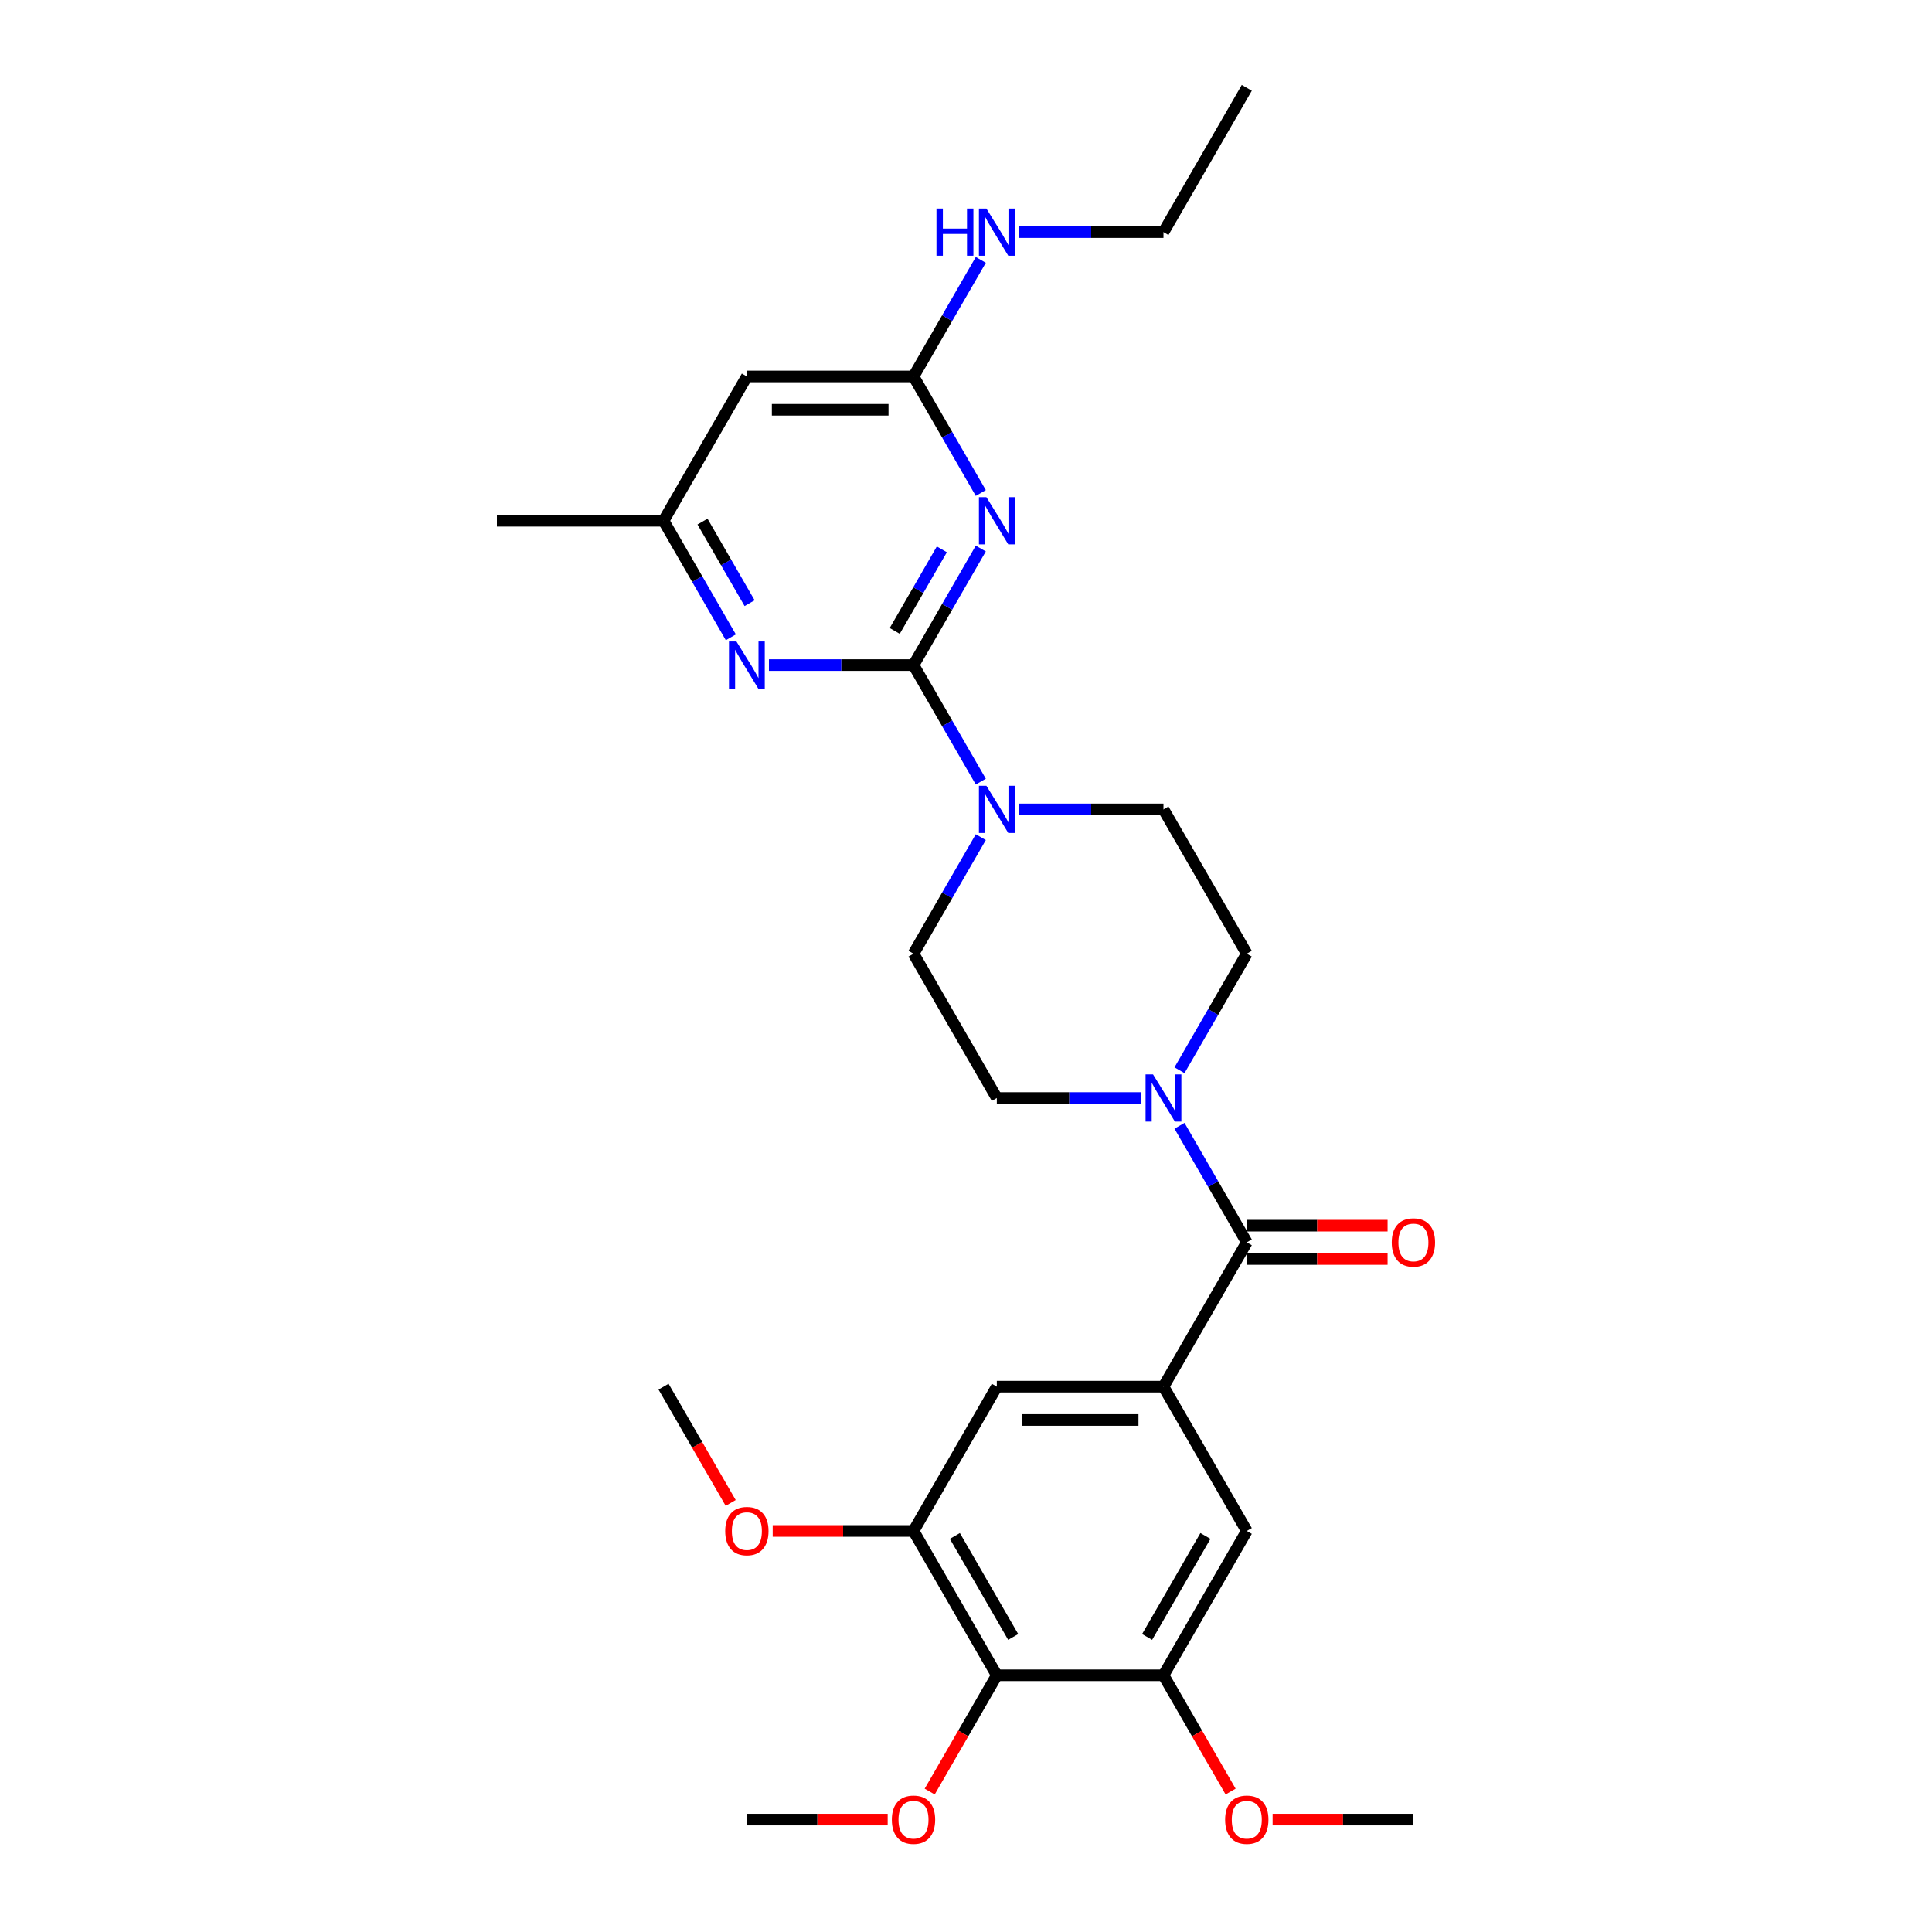 <?xml version='1.0' encoding='iso-8859-1'?>
<svg version='1.1' baseProfile='full'
              xmlns='http://www.w3.org/2000/svg'
                      xmlns:rdkit='http://www.rdkit.org/xml'
                      xmlns:xlink='http://www.w3.org/1999/xlink'
                  xml:space='preserve'
width='1000px' height='1000px' viewBox='0 0 1000 1000'>
<!-- END OF HEADER -->
<rect style='opacity:1.0;fill:#FFFFFF;stroke:none' width='1000' height='1000' x='0' y='0'> </rect>
<path class='bond-0' d='M 472.831,344.241 L 490.245,314.078' style='fill:none;fill-rule:evenodd;stroke:#000000;stroke-width:6px;stroke-linecap:butt;stroke-linejoin:miter;stroke-opacity:1' />
<path class='bond-0' d='M 490.245,314.078 L 507.66,283.914' style='fill:none;fill-rule:evenodd;stroke:#0000FF;stroke-width:6px;stroke-linecap:butt;stroke-linejoin:miter;stroke-opacity:1' />
<path class='bond-0' d='M 463.116,326.567 L 475.306,305.452' style='fill:none;fill-rule:evenodd;stroke:#000000;stroke-width:6px;stroke-linecap:butt;stroke-linejoin:miter;stroke-opacity:1' />
<path class='bond-0' d='M 475.306,305.452 L 487.497,284.338' style='fill:none;fill-rule:evenodd;stroke:#0000FF;stroke-width:6px;stroke-linecap:butt;stroke-linejoin:miter;stroke-opacity:1' />
<path class='bond-3' d='M 472.831,344.241 L 490.245,374.405' style='fill:none;fill-rule:evenodd;stroke:#000000;stroke-width:6px;stroke-linecap:butt;stroke-linejoin:miter;stroke-opacity:1' />
<path class='bond-3' d='M 490.245,374.405 L 507.66,404.568' style='fill:none;fill-rule:evenodd;stroke:#0000FF;stroke-width:6px;stroke-linecap:butt;stroke-linejoin:miter;stroke-opacity:1' />
<path class='bond-4' d='M 472.831,344.241 L 435.414,344.241' style='fill:none;fill-rule:evenodd;stroke:#000000;stroke-width:6px;stroke-linecap:butt;stroke-linejoin:miter;stroke-opacity:1' />
<path class='bond-4' d='M 435.414,344.241 L 397.998,344.241' style='fill:none;fill-rule:evenodd;stroke:#0000FF;stroke-width:6px;stroke-linecap:butt;stroke-linejoin:miter;stroke-opacity:1' />
<path class='bond-7' d='M 507.66,255.175 L 490.245,225.011' style='fill:none;fill-rule:evenodd;stroke:#0000FF;stroke-width:6px;stroke-linecap:butt;stroke-linejoin:miter;stroke-opacity:1' />
<path class='bond-7' d='M 490.245,225.011 L 472.831,194.848' style='fill:none;fill-rule:evenodd;stroke:#000000;stroke-width:6px;stroke-linecap:butt;stroke-linejoin:miter;stroke-opacity:1' />
<path class='bond-1' d='M 645.335,643.028 L 627.92,612.864' style='fill:none;fill-rule:evenodd;stroke:#000000;stroke-width:6px;stroke-linecap:butt;stroke-linejoin:miter;stroke-opacity:1' />
<path class='bond-1' d='M 627.92,612.864 L 610.505,582.701' style='fill:none;fill-rule:evenodd;stroke:#0000FF;stroke-width:6px;stroke-linecap:butt;stroke-linejoin:miter;stroke-opacity:1' />
<path class='bond-2' d='M 645.335,643.028 L 602.209,717.725' style='fill:none;fill-rule:evenodd;stroke:#000000;stroke-width:6px;stroke-linecap:butt;stroke-linejoin:miter;stroke-opacity:1' />
<path class='bond-18' d='M 645.335,651.653 L 681.777,651.653' style='fill:none;fill-rule:evenodd;stroke:#000000;stroke-width:6px;stroke-linecap:butt;stroke-linejoin:miter;stroke-opacity:1' />
<path class='bond-18' d='M 681.777,651.653 L 718.218,651.653' style='fill:none;fill-rule:evenodd;stroke:#FF0000;stroke-width:6px;stroke-linecap:butt;stroke-linejoin:miter;stroke-opacity:1' />
<path class='bond-18' d='M 645.335,634.403 L 681.777,634.403' style='fill:none;fill-rule:evenodd;stroke:#000000;stroke-width:6px;stroke-linecap:butt;stroke-linejoin:miter;stroke-opacity:1' />
<path class='bond-18' d='M 681.777,634.403 L 718.218,634.403' style='fill:none;fill-rule:evenodd;stroke:#FF0000;stroke-width:6px;stroke-linecap:butt;stroke-linejoin:miter;stroke-opacity:1' />
<path class='bond-10' d='M 602.209,717.725 L 645.335,792.421' style='fill:none;fill-rule:evenodd;stroke:#000000;stroke-width:6px;stroke-linecap:butt;stroke-linejoin:miter;stroke-opacity:1' />
<path class='bond-11' d='M 602.209,717.725 L 515.957,717.725' style='fill:none;fill-rule:evenodd;stroke:#000000;stroke-width:6px;stroke-linecap:butt;stroke-linejoin:miter;stroke-opacity:1' />
<path class='bond-11' d='M 589.271,734.975 L 528.895,734.975' style='fill:none;fill-rule:evenodd;stroke:#000000;stroke-width:6px;stroke-linecap:butt;stroke-linejoin:miter;stroke-opacity:1' />
<path class='bond-14' d='M 507.66,433.308 L 490.245,463.471' style='fill:none;fill-rule:evenodd;stroke:#0000FF;stroke-width:6px;stroke-linecap:butt;stroke-linejoin:miter;stroke-opacity:1' />
<path class='bond-14' d='M 490.245,463.471 L 472.831,493.635' style='fill:none;fill-rule:evenodd;stroke:#000000;stroke-width:6px;stroke-linecap:butt;stroke-linejoin:miter;stroke-opacity:1' />
<path class='bond-15' d='M 527.376,418.938 L 564.793,418.938' style='fill:none;fill-rule:evenodd;stroke:#0000FF;stroke-width:6px;stroke-linecap:butt;stroke-linejoin:miter;stroke-opacity:1' />
<path class='bond-15' d='M 564.793,418.938 L 602.209,418.938' style='fill:none;fill-rule:evenodd;stroke:#000000;stroke-width:6px;stroke-linecap:butt;stroke-linejoin:miter;stroke-opacity:1' />
<path class='bond-13' d='M 378.282,329.872 L 360.867,299.708' style='fill:none;fill-rule:evenodd;stroke:#0000FF;stroke-width:6px;stroke-linecap:butt;stroke-linejoin:miter;stroke-opacity:1' />
<path class='bond-13' d='M 360.867,299.708 L 343.452,269.545' style='fill:none;fill-rule:evenodd;stroke:#000000;stroke-width:6px;stroke-linecap:butt;stroke-linejoin:miter;stroke-opacity:1' />
<path class='bond-13' d='M 387.997,312.197 L 375.806,291.083' style='fill:none;fill-rule:evenodd;stroke:#0000FF;stroke-width:6px;stroke-linecap:butt;stroke-linejoin:miter;stroke-opacity:1' />
<path class='bond-13' d='M 375.806,291.083 L 363.616,269.968' style='fill:none;fill-rule:evenodd;stroke:#000000;stroke-width:6px;stroke-linecap:butt;stroke-linejoin:miter;stroke-opacity:1' />
<path class='bond-5' d='M 610.505,553.962 L 627.92,523.798' style='fill:none;fill-rule:evenodd;stroke:#0000FF;stroke-width:6px;stroke-linecap:butt;stroke-linejoin:miter;stroke-opacity:1' />
<path class='bond-5' d='M 627.92,523.798 L 645.335,493.635' style='fill:none;fill-rule:evenodd;stroke:#000000;stroke-width:6px;stroke-linecap:butt;stroke-linejoin:miter;stroke-opacity:1' />
<path class='bond-30' d='M 590.789,568.331 L 553.373,568.331' style='fill:none;fill-rule:evenodd;stroke:#0000FF;stroke-width:6px;stroke-linecap:butt;stroke-linejoin:miter;stroke-opacity:1' />
<path class='bond-30' d='M 553.373,568.331 L 515.957,568.331' style='fill:none;fill-rule:evenodd;stroke:#000000;stroke-width:6px;stroke-linecap:butt;stroke-linejoin:miter;stroke-opacity:1' />
<path class='bond-6' d='M 515.957,867.118 L 472.831,792.421' style='fill:none;fill-rule:evenodd;stroke:#000000;stroke-width:6px;stroke-linecap:butt;stroke-linejoin:miter;stroke-opacity:1' />
<path class='bond-6' d='M 524.427,847.288 L 494.239,795.001' style='fill:none;fill-rule:evenodd;stroke:#000000;stroke-width:6px;stroke-linecap:butt;stroke-linejoin:miter;stroke-opacity:1' />
<path class='bond-20' d='M 515.957,867.118 L 498.582,897.212' style='fill:none;fill-rule:evenodd;stroke:#000000;stroke-width:6px;stroke-linecap:butt;stroke-linejoin:miter;stroke-opacity:1' />
<path class='bond-20' d='M 498.582,897.212 L 481.207,927.307' style='fill:none;fill-rule:evenodd;stroke:#FF0000;stroke-width:6px;stroke-linecap:butt;stroke-linejoin:miter;stroke-opacity:1' />
<path class='bond-31' d='M 515.957,867.118 L 602.209,867.118' style='fill:none;fill-rule:evenodd;stroke:#000000;stroke-width:6px;stroke-linecap:butt;stroke-linejoin:miter;stroke-opacity:1' />
<path class='bond-19' d='M 472.831,194.848 L 490.245,164.684' style='fill:none;fill-rule:evenodd;stroke:#000000;stroke-width:6px;stroke-linecap:butt;stroke-linejoin:miter;stroke-opacity:1' />
<path class='bond-19' d='M 490.245,164.684 L 507.66,134.521' style='fill:none;fill-rule:evenodd;stroke:#0000FF;stroke-width:6px;stroke-linecap:butt;stroke-linejoin:miter;stroke-opacity:1' />
<path class='bond-29' d='M 472.831,194.848 L 386.578,194.848' style='fill:none;fill-rule:evenodd;stroke:#000000;stroke-width:6px;stroke-linecap:butt;stroke-linejoin:miter;stroke-opacity:1' />
<path class='bond-29' d='M 459.893,212.098 L 399.516,212.098' style='fill:none;fill-rule:evenodd;stroke:#000000;stroke-width:6px;stroke-linecap:butt;stroke-linejoin:miter;stroke-opacity:1' />
<path class='bond-8' d='M 602.209,867.118 L 645.335,792.421' style='fill:none;fill-rule:evenodd;stroke:#000000;stroke-width:6px;stroke-linecap:butt;stroke-linejoin:miter;stroke-opacity:1' />
<path class='bond-8' d='M 593.739,847.288 L 623.927,795.001' style='fill:none;fill-rule:evenodd;stroke:#000000;stroke-width:6px;stroke-linecap:butt;stroke-linejoin:miter;stroke-opacity:1' />
<path class='bond-22' d='M 602.209,867.118 L 619.584,897.212' style='fill:none;fill-rule:evenodd;stroke:#000000;stroke-width:6px;stroke-linecap:butt;stroke-linejoin:miter;stroke-opacity:1' />
<path class='bond-22' d='M 619.584,897.212 L 636.959,927.307' style='fill:none;fill-rule:evenodd;stroke:#FF0000;stroke-width:6px;stroke-linecap:butt;stroke-linejoin:miter;stroke-opacity:1' />
<path class='bond-9' d='M 472.831,792.421 L 515.957,717.725' style='fill:none;fill-rule:evenodd;stroke:#000000;stroke-width:6px;stroke-linecap:butt;stroke-linejoin:miter;stroke-opacity:1' />
<path class='bond-21' d='M 472.831,792.421 L 436.389,792.421' style='fill:none;fill-rule:evenodd;stroke:#000000;stroke-width:6px;stroke-linecap:butt;stroke-linejoin:miter;stroke-opacity:1' />
<path class='bond-21' d='M 436.389,792.421 L 399.947,792.421' style='fill:none;fill-rule:evenodd;stroke:#FF0000;stroke-width:6px;stroke-linecap:butt;stroke-linejoin:miter;stroke-opacity:1' />
<path class='bond-12' d='M 386.578,194.848 L 343.452,269.545' style='fill:none;fill-rule:evenodd;stroke:#000000;stroke-width:6px;stroke-linecap:butt;stroke-linejoin:miter;stroke-opacity:1' />
<path class='bond-23' d='M 343.452,269.545 L 257.2,269.545' style='fill:none;fill-rule:evenodd;stroke:#000000;stroke-width:6px;stroke-linecap:butt;stroke-linejoin:miter;stroke-opacity:1' />
<path class='bond-17' d='M 472.831,493.635 L 515.957,568.331' style='fill:none;fill-rule:evenodd;stroke:#000000;stroke-width:6px;stroke-linecap:butt;stroke-linejoin:miter;stroke-opacity:1' />
<path class='bond-16' d='M 602.209,418.938 L 645.335,493.635' style='fill:none;fill-rule:evenodd;stroke:#000000;stroke-width:6px;stroke-linecap:butt;stroke-linejoin:miter;stroke-opacity:1' />
<path class='bond-24' d='M 527.376,120.151 L 564.793,120.151' style='fill:none;fill-rule:evenodd;stroke:#0000FF;stroke-width:6px;stroke-linecap:butt;stroke-linejoin:miter;stroke-opacity:1' />
<path class='bond-24' d='M 564.793,120.151 L 602.209,120.151' style='fill:none;fill-rule:evenodd;stroke:#000000;stroke-width:6px;stroke-linecap:butt;stroke-linejoin:miter;stroke-opacity:1' />
<path class='bond-25' d='M 459.461,941.815 L 423.02,941.815' style='fill:none;fill-rule:evenodd;stroke:#FF0000;stroke-width:6px;stroke-linecap:butt;stroke-linejoin:miter;stroke-opacity:1' />
<path class='bond-25' d='M 423.02,941.815 L 386.578,941.815' style='fill:none;fill-rule:evenodd;stroke:#000000;stroke-width:6px;stroke-linecap:butt;stroke-linejoin:miter;stroke-opacity:1' />
<path class='bond-26' d='M 378.202,777.914 L 360.827,747.819' style='fill:none;fill-rule:evenodd;stroke:#FF0000;stroke-width:6px;stroke-linecap:butt;stroke-linejoin:miter;stroke-opacity:1' />
<path class='bond-26' d='M 360.827,747.819 L 343.452,717.725' style='fill:none;fill-rule:evenodd;stroke:#000000;stroke-width:6px;stroke-linecap:butt;stroke-linejoin:miter;stroke-opacity:1' />
<path class='bond-27' d='M 658.704,941.815 L 695.146,941.815' style='fill:none;fill-rule:evenodd;stroke:#FF0000;stroke-width:6px;stroke-linecap:butt;stroke-linejoin:miter;stroke-opacity:1' />
<path class='bond-27' d='M 695.146,941.815 L 731.587,941.815' style='fill:none;fill-rule:evenodd;stroke:#000000;stroke-width:6px;stroke-linecap:butt;stroke-linejoin:miter;stroke-opacity:1' />
<path class='bond-28' d='M 602.209,120.151 L 645.335,45.455' style='fill:none;fill-rule:evenodd;stroke:#000000;stroke-width:6px;stroke-linecap:butt;stroke-linejoin:miter;stroke-opacity:1' />
<path  class='atom-1' d='M 510.557 257.331
L 518.561 270.269
Q 519.355 271.546, 520.632 273.857
Q 521.908 276.169, 521.977 276.307
L 521.977 257.331
L 525.22 257.331
L 525.22 281.758
L 521.874 281.758
L 513.283 267.613
Q 512.282 265.956, 511.213 264.059
Q 510.178 262.161, 509.867 261.575
L 509.867 281.758
L 506.693 281.758
L 506.693 257.331
L 510.557 257.331
' fill='#0000FF'/>
<path  class='atom-4' d='M 510.557 406.725
L 518.561 419.662
Q 519.355 420.939, 520.632 423.251
Q 521.908 425.562, 521.977 425.7
L 521.977 406.725
L 525.22 406.725
L 525.22 431.151
L 521.874 431.151
L 513.283 417.006
Q 512.282 415.35, 511.213 413.452
Q 510.178 411.555, 509.867 410.968
L 509.867 431.151
L 506.693 431.151
L 506.693 406.725
L 510.557 406.725
' fill='#0000FF'/>
<path  class='atom-5' d='M 381.179 332.028
L 389.183 344.966
Q 389.977 346.242, 391.253 348.554
Q 392.53 350.865, 392.599 351.003
L 392.599 332.028
L 395.842 332.028
L 395.842 356.455
L 392.495 356.455
L 383.904 342.309
Q 382.904 340.653, 381.834 338.756
Q 380.799 336.858, 380.489 336.272
L 380.489 356.455
L 377.315 356.455
L 377.315 332.028
L 381.179 332.028
' fill='#0000FF'/>
<path  class='atom-6' d='M 596.81 556.118
L 604.814 569.056
Q 605.607 570.332, 606.884 572.644
Q 608.16 574.955, 608.229 575.093
L 608.229 556.118
L 611.472 556.118
L 611.472 580.545
L 608.126 580.545
L 599.535 566.399
Q 598.535 564.743, 597.465 562.846
Q 596.43 560.948, 596.12 560.362
L 596.12 580.545
L 592.945 580.545
L 592.945 556.118
L 596.81 556.118
' fill='#0000FF'/>
<path  class='atom-19' d='M 720.375 643.097
Q 720.375 637.232, 723.273 633.954
Q 726.171 630.677, 731.587 630.677
Q 737.004 630.677, 739.902 633.954
Q 742.8 637.232, 742.8 643.097
Q 742.8 649.031, 739.868 652.412
Q 736.935 655.759, 731.587 655.759
Q 726.205 655.759, 723.273 652.412
Q 720.375 649.066, 720.375 643.097
M 731.587 652.999
Q 735.313 652.999, 737.315 650.515
Q 739.35 647.996, 739.35 643.097
Q 739.35 638.301, 737.315 635.886
Q 735.313 633.437, 731.587 633.437
Q 727.861 633.437, 725.826 635.852
Q 723.825 638.267, 723.825 643.097
Q 723.825 648.031, 725.826 650.515
Q 727.861 652.999, 731.587 652.999
' fill='#FF0000'/>
<path  class='atom-20' d='M 484.716 107.938
L 488.028 107.938
L 488.028 118.323
L 500.518 118.323
L 500.518 107.938
L 503.83 107.938
L 503.83 132.365
L 500.518 132.365
L 500.518 121.083
L 488.028 121.083
L 488.028 132.365
L 484.716 132.365
L 484.716 107.938
' fill='#0000FF'/>
<path  class='atom-20' d='M 510.557 107.938
L 518.561 120.876
Q 519.355 122.152, 520.632 124.464
Q 521.908 126.775, 521.977 126.913
L 521.977 107.938
L 525.22 107.938
L 525.22 132.365
L 521.874 132.365
L 513.283 118.219
Q 512.282 116.563, 511.213 114.666
Q 510.178 112.768, 509.867 112.182
L 509.867 132.365
L 506.693 132.365
L 506.693 107.938
L 510.557 107.938
' fill='#0000FF'/>
<path  class='atom-21' d='M 461.618 941.884
Q 461.618 936.018, 464.516 932.741
Q 467.414 929.463, 472.831 929.463
Q 478.247 929.463, 481.145 932.741
Q 484.043 936.018, 484.043 941.884
Q 484.043 947.818, 481.111 951.199
Q 478.178 954.545, 472.831 954.545
Q 467.448 954.545, 464.516 951.199
Q 461.618 947.852, 461.618 941.884
M 472.831 951.785
Q 476.557 951.785, 478.558 949.301
Q 480.593 946.783, 480.593 941.884
Q 480.593 937.088, 478.558 934.673
Q 476.557 932.223, 472.831 932.223
Q 469.104 932.223, 467.069 934.638
Q 465.068 937.053, 465.068 941.884
Q 465.068 946.817, 467.069 949.301
Q 469.104 951.785, 472.831 951.785
' fill='#FF0000'/>
<path  class='atom-22' d='M 375.365 792.49
Q 375.365 786.625, 378.264 783.348
Q 381.162 780.07, 386.578 780.07
Q 391.995 780.07, 394.893 783.348
Q 397.791 786.625, 397.791 792.49
Q 397.791 798.424, 394.858 801.806
Q 391.926 805.152, 386.578 805.152
Q 381.196 805.152, 378.264 801.806
Q 375.365 798.459, 375.365 792.49
M 386.578 802.392
Q 390.304 802.392, 392.305 799.908
Q 394.341 797.389, 394.341 792.49
Q 394.341 787.695, 392.305 785.28
Q 390.304 782.83, 386.578 782.83
Q 382.852 782.83, 380.817 785.245
Q 378.816 787.66, 378.816 792.49
Q 378.816 797.424, 380.817 799.908
Q 382.852 802.392, 386.578 802.392
' fill='#FF0000'/>
<path  class='atom-23' d='M 634.122 941.884
Q 634.122 936.018, 637.02 932.741
Q 639.918 929.463, 645.335 929.463
Q 650.752 929.463, 653.65 932.741
Q 656.548 936.018, 656.548 941.884
Q 656.548 947.818, 653.615 951.199
Q 650.683 954.545, 645.335 954.545
Q 639.953 954.545, 637.02 951.199
Q 634.122 947.852, 634.122 941.884
M 645.335 951.785
Q 649.061 951.785, 651.062 949.301
Q 653.098 946.783, 653.098 941.884
Q 653.098 937.088, 651.062 934.673
Q 649.061 932.223, 645.335 932.223
Q 641.609 932.223, 639.573 934.638
Q 637.572 937.053, 637.572 941.884
Q 637.572 946.817, 639.573 949.301
Q 641.609 951.785, 645.335 951.785
' fill='#FF0000'/>
</svg>
